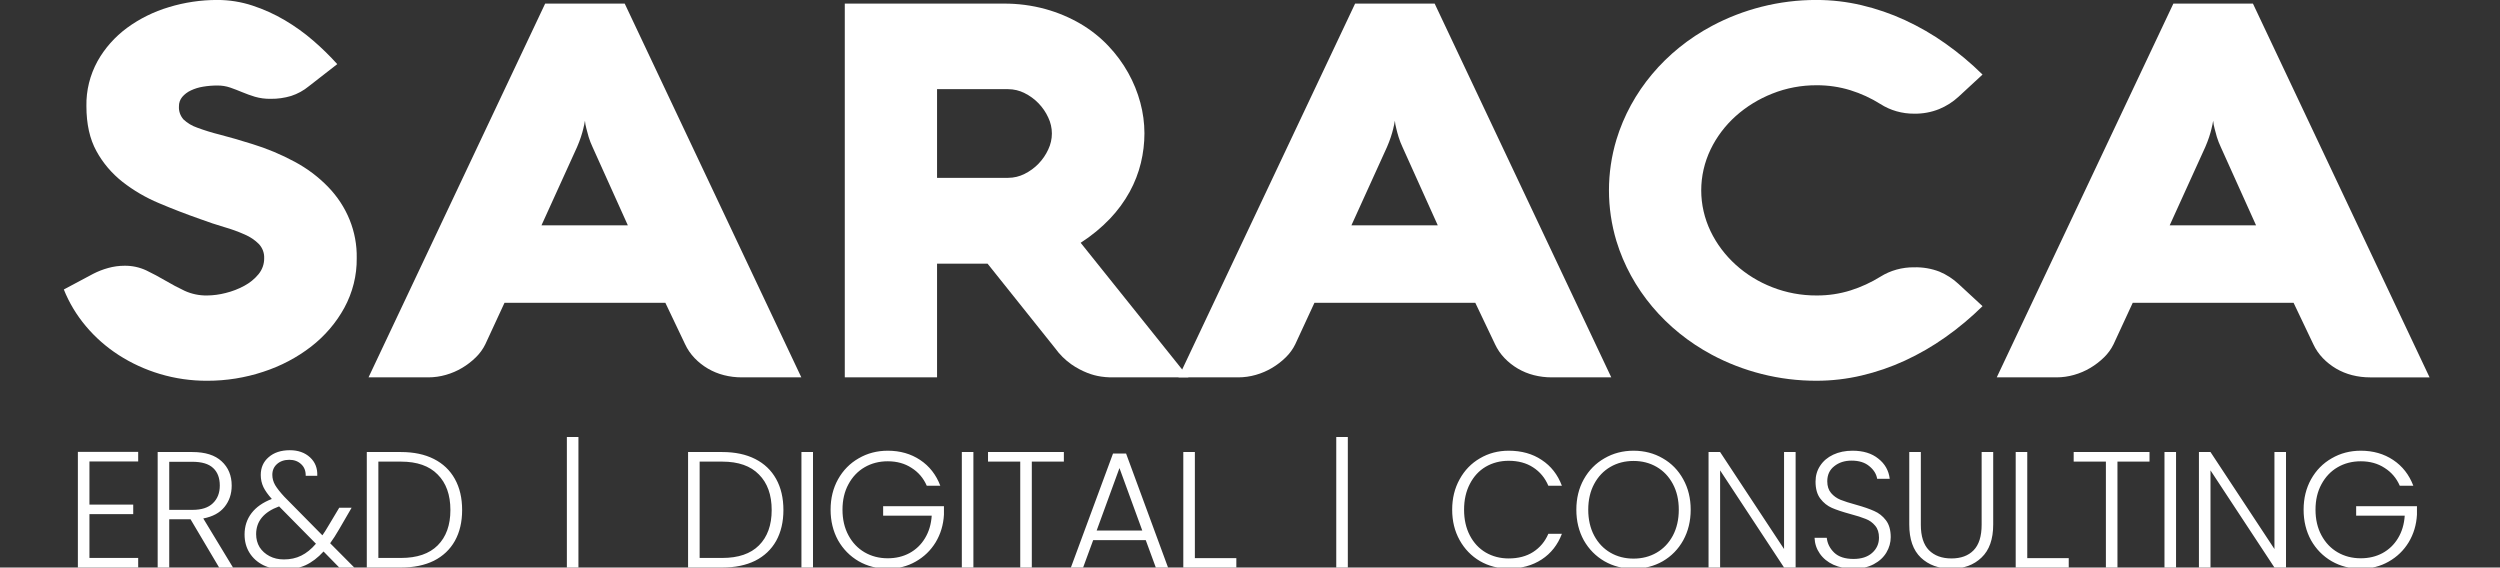 <svg width="696" height="158" viewBox="0 0 696 158" fill="none" xmlns="http://www.w3.org/2000/svg">
<rect x="0" y="0" width="696" height="158" fill="#333333" stroke="none"/>
<g clip-path="url(#clip0_871_10)">
<path fill-rule="evenodd" clip-rule="evenodd" d="M64.118 24.388C65.218 24.775 66.318 25.199 67.418 25.658C68.572 26.139 69.751 26.564 70.953 26.932C72.376 27.343 73.862 27.539 75.352 27.513C77.284 27.537 79.208 27.267 81.047 26.715C82.856 26.124 84.523 25.212 85.956 24.028L93.89 17.856C91.816 15.548 89.586 13.365 87.213 11.32C84.762 9.198 82.106 7.29 79.279 5.62C76.457 3.952 73.439 2.587 70.285 1.552C67.145 0.516 63.837 -0.013 60.505 -0.01C55.928 -0.014 51.381 0.659 47.033 1.987C42.805 3.246 38.854 5.201 35.369 7.757C31.964 10.275 29.167 13.43 27.16 17.018C25.035 20.893 23.97 25.194 24.057 29.543C24.057 34.529 24.987 38.704 26.845 42.068C28.63 45.345 31.1 48.258 34.112 50.636C37.18 53.033 40.59 55.024 44.245 56.553C48.016 58.151 51.839 59.628 55.714 60.983C58.07 61.854 60.322 62.604 62.469 63.233C64.42 63.791 66.323 64.483 68.164 65.302C69.646 65.94 70.981 66.84 72.091 67.953C73.089 69.044 73.608 70.444 73.545 71.874C73.574 73.486 73.02 75.06 71.97 76.343C70.89 77.653 69.541 78.751 68.003 79.575C66.38 80.456 64.636 81.127 62.818 81.571C61.143 82.007 59.413 82.239 57.673 82.261C55.496 82.299 53.341 81.851 51.389 80.954C49.556 80.083 47.775 79.139 46.048 78.122C44.32 77.105 42.553 76.161 40.746 75.29C38.861 74.402 36.772 73.954 34.658 73.984C33.129 73.986 31.607 74.193 30.142 74.601C28.68 75 27.271 75.548 25.939 76.235L17.77 80.591C19.232 84.264 21.299 87.704 23.896 90.789C26.491 93.891 29.576 96.608 33.048 98.849C36.571 101.119 40.435 102.893 44.517 104.113C48.768 105.385 53.21 106.024 57.677 106.004C63.004 106.015 68.293 105.167 73.309 103.499C78.162 101.921 82.671 99.548 86.623 96.492C90.453 93.514 93.594 89.845 95.856 85.707C98.185 81.421 99.371 76.677 99.312 71.875C99.462 64.52 96.582 57.39 91.26 51.944C88.6 49.217 85.5 46.891 82.07 45.049C78.299 43.012 74.309 41.345 70.166 40.075C66.762 39.011 63.79 38.151 61.251 37.497C59.089 36.961 56.964 36.305 54.886 35.533C53.449 35.043 52.148 34.261 51.076 33.246C50.183 32.224 49.734 30.929 49.819 29.615C49.793 28.674 50.111 27.752 50.723 27.001C51.37 26.241 52.188 25.622 53.119 25.186C54.195 24.677 55.346 24.322 56.536 24.133C57.845 23.913 59.173 23.804 60.503 23.807C61.736 23.794 62.962 23.991 64.118 24.388Z" fill="white"/>
<path fill-rule="evenodd" clip-rule="evenodd" d="M102.598 105.058H119.251C120.902 105.054 122.543 104.822 124.121 104.368C125.73 103.914 127.264 103.255 128.677 102.408C130.071 101.576 131.35 100.588 132.486 99.467C133.577 98.402 134.466 97.175 135.118 95.836L140.459 84.291H185.233L190.732 95.836C191.39 97.257 192.292 98.569 193.402 99.721C194.482 100.843 195.725 101.821 197.094 102.625C198.47 103.43 199.965 104.042 201.533 104.441C203.158 104.856 204.836 105.063 206.521 105.058H223.092L173.922 1.005H151.77L102.598 105.058ZM160.651 40.943C161.07 39.975 161.423 39.055 161.711 38.184C161.999 37.312 162.222 36.537 162.379 35.86C162.588 35.038 162.745 34.287 162.85 33.609C162.912 34.345 163.044 35.074 163.243 35.788C163.4 36.466 163.61 37.241 163.871 38.111C164.169 39.077 164.537 40.023 164.971 40.943L174.788 62.726H150.749L160.651 40.943Z" fill="white"/>
<path fill-rule="evenodd" clip-rule="evenodd" d="M260.874 73.398H274.934L293.786 96.996C295.005 98.693 296.518 100.19 298.264 101.426C299.646 102.391 301.15 103.195 302.742 103.822C303.962 104.304 305.241 104.646 306.551 104.839C307.345 104.955 308.145 105.027 308.947 105.054H330.864L300.856 67.59C303.861 65.665 306.604 63.41 309.026 60.874C311.192 58.595 313.039 56.07 314.524 53.361C315.912 50.815 316.956 48.119 317.631 45.335C318.281 42.63 318.611 39.866 318.612 37.094C318.604 34.23 318.222 31.377 317.474 28.599C316.702 25.714 315.569 22.924 314.096 20.285C312.578 17.564 310.705 15.028 308.518 12.733C306.276 10.372 303.684 8.319 300.821 6.634C297.789 4.863 294.512 3.483 291.081 2.532C287.268 1.484 283.309 0.97 279.333 1.005H235.188V105.058H260.874V73.398ZM260.874 49.509V24.823H280.668C282.261 24.828 283.827 25.202 285.224 25.912C286.689 26.637 288.005 27.596 289.113 28.744C290.245 29.915 291.16 31.252 291.823 32.701C292.496 34.107 292.844 35.628 292.844 37.167C292.844 38.705 292.496 40.227 291.823 41.632C291.161 43.081 290.245 44.418 289.113 45.589C288.005 46.737 286.689 47.696 285.224 48.421C283.827 49.131 282.261 49.505 280.668 49.51H260.874V49.509Z" fill="white"/>
<path fill-rule="evenodd" clip-rule="evenodd" d="M328.086 105.058H344.739C346.39 105.054 348.032 104.822 349.609 104.368C351.218 103.914 352.752 103.255 354.165 102.408C355.56 101.576 356.839 100.588 357.975 99.467C359.064 98.402 359.953 97.175 360.603 95.836L365.945 84.291H410.719L416.218 95.836C416.876 97.257 417.778 98.569 418.888 99.721C419.968 100.843 421.211 101.821 422.58 102.625C423.955 103.43 425.451 104.042 427.018 104.441C428.643 104.856 430.321 105.063 432.006 105.058H448.581L399.411 1.005H377.259L328.086 105.058ZM386.135 40.943C386.554 39.975 386.908 39.055 387.196 38.184C387.484 37.312 387.706 36.537 387.864 35.86C388.07 35.038 388.227 34.287 388.335 33.609C388.397 34.345 388.528 35.074 388.728 35.788C388.882 36.466 389.092 37.241 389.356 38.111C389.654 39.077 390.022 40.023 390.456 40.943L400.273 62.726H376.238L386.135 40.943Z" fill="white"/>
<path fill-rule="evenodd" clip-rule="evenodd" d="M476.214 41.633C477.887 38.149 480.259 34.995 483.205 32.339C486.167 29.683 489.628 27.554 493.417 26.058C497.312 24.505 501.51 23.715 505.749 23.735C508.938 23.719 512.108 24.184 515.136 25.114C518.1 26.037 520.915 27.331 523.502 28.962C526.271 30.736 529.563 31.675 532.928 31.648C535.303 31.684 537.659 31.251 539.84 30.378C541.859 29.547 543.696 28.378 545.26 26.931L551.937 20.759C548.756 17.619 545.301 14.728 541.609 12.116C538.07 9.609 534.282 7.421 530.297 5.581C526.447 3.808 522.404 2.421 518.238 1.442C514.156 0.48 509.961 -0.007 505.749 -0.01C500.575 -0.024 495.423 0.611 490.432 1.878C485.598 3.103 480.952 4.897 476.607 7.215C463.628 14.131 454.082 25.496 450.015 38.873C447.24 48.112 447.24 57.88 450.015 67.119C454.101 80.488 463.642 91.847 476.607 98.778C480.951 101.097 485.598 102.89 490.432 104.114C495.423 105.381 500.575 106.016 505.749 106.002C509.961 105.999 514.156 105.511 518.239 104.55C522.405 103.572 526.448 102.185 530.298 100.411C534.283 98.571 538.071 96.383 541.609 93.875C545.302 91.264 548.757 88.374 551.938 85.235L545.262 79.063C543.724 77.619 541.913 76.451 539.92 75.615C537.705 74.767 535.324 74.359 532.929 74.418C529.574 74.375 526.284 75.287 523.503 77.032C520.931 78.632 518.145 79.913 515.216 80.844C512.167 81.801 508.968 82.279 505.75 82.259C501.515 82.28 497.32 81.502 493.418 79.973C485.751 76.996 479.598 71.412 476.215 64.361C474.506 60.783 473.623 56.911 473.622 52.997C473.622 49.082 474.505 45.211 476.214 41.633Z" fill="white"/>
<path fill-rule="evenodd" clip-rule="evenodd" d="M555.895 105.058H572.548C574.199 105.054 575.84 104.822 577.417 104.368C579.027 103.914 580.56 103.255 581.974 102.408C583.369 101.576 584.649 100.589 585.786 99.468C586.875 98.404 587.764 97.176 588.414 95.838L593.756 84.292H638.53L644.029 95.838C644.687 97.258 645.589 98.57 646.699 99.722C647.779 100.845 649.022 101.822 650.391 102.627C651.766 103.432 653.262 104.043 654.83 104.442C656.455 104.857 658.132 105.065 659.817 105.059H676.392L627.219 1.005H605.067L555.895 105.058ZM613.948 40.943C614.366 39.975 614.72 39.055 615.008 38.184C615.297 37.312 615.519 36.537 615.676 35.86C615.882 35.038 616.039 34.287 616.147 33.609C616.209 34.345 616.34 35.074 616.54 35.788C616.697 36.466 616.907 37.241 617.168 38.111C617.466 39.077 617.834 40.023 618.268 40.943L628.085 62.726H604.045L613.948 40.943Z" fill="white"/>
<path d="M24.9 128.468V140.474H37.09V143.142H24.9V155.332H38.47V158H21.68V125.8H38.47V128.468H24.9ZM61.007 158L53.049 144.568H47.115V158H43.895V125.846H53.555C57.143 125.846 59.857 126.705 61.697 128.422C63.567 130.139 64.503 132.393 64.503 135.184C64.503 137.515 63.828 139.508 62.479 141.164C61.16 142.789 59.197 143.847 56.591 144.338L64.871 158H61.007ZM47.115 141.946H53.601C56.115 141.946 58.001 141.333 59.259 140.106C60.547 138.879 61.191 137.239 61.191 135.184C61.191 133.068 60.577 131.443 59.351 130.308C58.124 129.143 56.192 128.56 53.555 128.56H47.115V141.946ZM94.445 158L90.075 153.538C88.511 155.255 86.84 156.528 85.061 157.356C83.282 158.153 81.273 158.552 79.035 158.552C76.888 158.552 74.987 158.153 73.331 157.356C71.675 156.528 70.387 155.378 69.467 153.906C68.547 152.434 68.087 150.732 68.087 148.8C68.087 146.531 68.731 144.553 70.019 142.866C71.307 141.179 73.193 139.861 75.677 138.91C74.603 137.714 73.822 136.61 73.331 135.598C72.84 134.555 72.595 133.436 72.595 132.24C72.595 130.185 73.331 128.529 74.803 127.272C76.275 125.984 78.237 125.34 80.691 125.34C82.991 125.34 84.862 125.999 86.303 127.318C87.744 128.637 88.419 130.354 88.327 132.47H85.107C85.138 131.09 84.708 130.001 83.819 129.204C82.96 128.407 81.871 128.008 80.553 128.008C79.142 128.008 77.992 128.407 77.103 129.204C76.244 129.971 75.815 130.967 75.815 132.194C75.815 133.175 76.076 134.126 76.597 135.046C77.149 135.966 78.007 137.055 79.173 138.312L89.753 149.03C90.182 148.447 90.765 147.527 91.501 146.27L94.445 141.348H97.895L94.399 147.374C93.571 148.815 92.743 150.103 91.915 151.238L98.631 158H94.445ZM79.035 155.746C80.844 155.746 82.454 155.393 83.865 154.688C85.306 153.983 86.671 152.879 87.959 151.376L77.701 140.98C73.438 142.544 71.307 145.12 71.307 148.708C71.307 150.057 71.629 151.269 72.273 152.342C72.948 153.385 73.868 154.213 75.033 154.826C76.198 155.439 77.532 155.746 79.035 155.746ZM111.637 125.846C115.195 125.846 118.246 126.49 120.791 127.778C123.337 129.066 125.284 130.921 126.633 133.344C127.983 135.767 128.657 138.649 128.657 141.992C128.657 145.304 127.983 148.171 126.633 150.594C125.284 152.986 123.337 154.826 120.791 156.114C118.246 157.371 115.195 158 111.637 158H102.115V125.846H111.637ZM111.637 155.332C116.115 155.332 119.519 154.167 121.849 151.836C124.211 149.475 125.391 146.193 125.391 141.992C125.391 137.76 124.211 134.463 121.849 132.102C119.519 129.71 116.115 128.514 111.637 128.514H105.335V155.332H111.637ZM161.036 162.6H157.816V121.66H161.036V162.6ZM201.082 125.846C204.639 125.846 207.691 126.49 210.236 127.778C212.781 129.066 214.729 130.921 216.078 133.344C217.427 135.767 218.102 138.649 218.102 141.992C218.102 145.304 217.427 148.171 216.078 150.594C214.729 152.986 212.781 154.826 210.236 156.114C207.691 157.371 204.639 158 201.082 158H191.56V125.846H201.082ZM201.082 155.332C205.559 155.332 208.963 154.167 211.294 151.836C213.655 149.475 214.836 146.193 214.836 141.992C214.836 137.76 213.655 134.463 211.294 132.102C208.963 129.71 205.559 128.514 201.082 128.514H194.78V155.332H201.082ZM226.339 125.846V158H223.119V125.846H226.339ZM258.01 135.23C257.09 133.114 255.68 131.458 253.778 130.262C251.908 129.035 249.7 128.422 247.154 128.422C244.762 128.422 242.616 128.974 240.714 130.078C238.813 131.182 237.31 132.761 236.206 134.816C235.102 136.84 234.55 139.201 234.55 141.9C234.55 144.599 235.102 146.975 236.206 149.03C237.31 151.085 238.813 152.664 240.714 153.768C242.616 154.872 244.762 155.424 247.154 155.424C249.393 155.424 251.402 154.949 253.18 153.998C254.99 153.017 256.431 151.637 257.504 149.858C258.608 148.049 259.237 145.948 259.39 143.556H245.866V140.934H262.794V143.28C262.641 146.101 261.874 148.662 260.494 150.962C259.114 153.231 257.259 155.025 254.928 156.344C252.628 157.663 250.037 158.322 247.154 158.322C244.18 158.322 241.481 157.632 239.058 156.252C236.636 154.841 234.719 152.894 233.308 150.41C231.928 147.895 231.238 145.059 231.238 141.9C231.238 138.741 231.928 135.92 233.308 133.436C234.719 130.921 236.636 128.974 239.058 127.594C241.481 126.183 244.18 125.478 247.154 125.478C250.589 125.478 253.594 126.337 256.17 128.054C258.746 129.771 260.617 132.163 261.782 135.23H258.01ZM270.993 125.846V158H267.773V125.846H270.993ZM296.179 125.846V128.514H287.255V158H284.035V128.514H275.065V125.846H296.179ZM318.973 150.364H304.345L301.539 158H298.135L309.865 126.26H313.499L325.183 158H321.779L318.973 150.364ZM318.007 147.696L311.659 130.308L305.311 147.696H318.007ZM332.651 155.378H344.197V158H329.431V125.846H332.651V155.378ZM375.234 162.6H372.014V121.66H375.234V162.6ZM404.286 141.9C404.286 138.741 404.976 135.92 406.356 133.436C407.736 130.921 409.622 128.974 412.014 127.594C414.406 126.183 417.074 125.478 420.018 125.478C423.606 125.478 426.673 126.337 429.218 128.054C431.794 129.741 433.665 132.133 434.83 135.23H431.058C430.138 133.053 428.728 131.351 426.826 130.124C424.956 128.897 422.686 128.284 420.018 128.284C417.657 128.284 415.526 128.836 413.624 129.94C411.754 131.044 410.282 132.639 409.208 134.724C408.135 136.779 407.598 139.171 407.598 141.9C407.598 144.629 408.135 147.021 409.208 149.076C410.282 151.131 411.754 152.71 413.624 153.814C415.526 154.918 417.657 155.47 420.018 155.47C422.686 155.47 424.956 154.872 426.826 153.676C428.728 152.449 430.138 150.763 431.058 148.616H434.83C433.665 151.683 431.794 154.059 429.218 155.746C426.642 157.433 423.576 158.276 420.018 158.276C417.074 158.276 414.406 157.586 412.014 156.206C409.622 154.795 407.736 152.848 406.356 150.364C404.976 147.88 404.286 145.059 404.286 141.9ZM454.771 158.322C451.796 158.322 449.097 157.632 446.675 156.252C444.252 154.841 442.335 152.894 440.925 150.41C439.545 147.895 438.855 145.059 438.855 141.9C438.855 138.741 439.545 135.92 440.925 133.436C442.335 130.921 444.252 128.974 446.675 127.594C449.097 126.183 451.796 125.478 454.771 125.478C457.776 125.478 460.49 126.183 462.913 127.594C465.335 128.974 467.237 130.921 468.617 133.436C469.997 135.92 470.687 138.741 470.687 141.9C470.687 145.059 469.997 147.895 468.617 150.41C467.237 152.894 465.335 154.841 462.913 156.252C460.49 157.632 457.776 158.322 454.771 158.322ZM454.771 155.516C457.163 155.516 459.309 154.964 461.211 153.86C463.112 152.756 464.615 151.177 465.719 149.122C466.823 147.037 467.375 144.629 467.375 141.9C467.375 139.171 466.823 136.779 465.719 134.724C464.615 132.669 463.112 131.09 461.211 129.986C459.309 128.882 457.163 128.33 454.771 128.33C452.379 128.33 450.232 128.882 448.331 129.986C446.429 131.09 444.927 132.669 443.823 134.724C442.719 136.779 442.167 139.171 442.167 141.9C442.167 144.629 442.719 147.037 443.823 149.122C444.927 151.177 446.429 152.756 448.331 153.86C450.232 154.964 452.379 155.516 454.771 155.516ZM499.901 158H496.681L478.879 130.952V158H475.659V125.846H478.879L496.681 152.848V125.846H499.901V158ZM516.026 158.322C513.91 158.322 512.039 157.954 510.414 157.218C508.819 156.482 507.562 155.455 506.642 154.136C505.722 152.817 505.231 151.345 505.17 149.72H508.574C508.727 151.284 509.417 152.664 510.644 153.86C511.871 155.025 513.665 155.608 516.026 155.608C518.203 155.608 519.921 155.056 521.178 153.952C522.466 152.817 523.11 151.391 523.11 149.674C523.11 148.294 522.757 147.19 522.052 146.362C521.347 145.503 520.473 144.875 519.43 144.476C518.387 144.047 516.946 143.587 515.106 143.096C512.959 142.513 511.257 141.946 510 141.394C508.743 140.842 507.669 139.983 506.78 138.818C505.891 137.653 505.446 136.073 505.446 134.08C505.446 132.424 505.875 130.952 506.734 129.664C507.593 128.345 508.804 127.318 510.368 126.582C511.932 125.846 513.726 125.478 515.75 125.478C518.725 125.478 521.117 126.214 522.926 127.686C524.766 129.127 525.824 130.998 526.1 133.298H522.604C522.389 131.979 521.669 130.814 520.442 129.802C519.215 128.759 517.559 128.238 515.474 128.238C513.542 128.238 511.932 128.759 510.644 129.802C509.356 130.814 508.712 132.209 508.712 133.988C508.712 135.337 509.065 136.426 509.77 137.254C510.475 138.082 511.349 138.711 512.392 139.14C513.465 139.569 514.907 140.029 516.716 140.52C518.801 141.103 520.488 141.685 521.776 142.268C523.064 142.82 524.153 143.679 525.042 144.844C525.931 146.009 526.376 147.573 526.376 149.536C526.376 151.039 525.977 152.465 525.18 153.814C524.383 155.163 523.202 156.252 521.638 157.08C520.074 157.908 518.203 158.322 516.026 158.322ZM534.76 125.846V146.086C534.76 149.275 535.511 151.637 537.014 153.17C538.547 154.703 540.633 155.47 543.27 155.47C545.907 155.47 547.962 154.719 549.434 153.216C550.937 151.683 551.688 149.306 551.688 146.086V125.846H554.908V146.04C554.908 150.119 553.819 153.185 551.642 155.24C549.495 157.295 546.689 158.322 543.224 158.322C539.759 158.322 536.937 157.295 534.76 155.24C532.613 153.185 531.54 150.119 531.54 146.04V125.846H534.76ZM564.39 155.378H575.936V158H561.17V125.846H564.39V155.378ZM598.425 125.846V128.514H589.501V158H586.281V128.514H577.311V125.846H598.425ZM605.81 125.846V158H602.59V125.846H605.81ZM636.424 158H633.204L615.402 130.952V158H612.182V125.846H615.402L633.204 152.848V125.846H636.424V158ZM668.097 135.23C667.177 133.114 665.766 131.458 663.865 130.262C661.994 129.035 659.786 128.422 657.241 128.422C654.849 128.422 652.702 128.974 650.801 130.078C648.899 131.182 647.397 132.761 646.293 134.816C645.189 136.84 644.637 139.201 644.637 141.9C644.637 144.599 645.189 146.975 646.293 149.03C647.397 151.085 648.899 152.664 650.801 153.768C652.702 154.872 654.849 155.424 657.241 155.424C659.479 155.424 661.488 154.949 663.267 153.998C665.076 153.017 666.517 151.637 667.591 149.858C668.695 148.049 669.323 145.948 669.477 143.556H655.953V140.934H672.881V143.28C672.727 146.101 671.961 148.662 670.581 150.962C669.201 153.231 667.345 155.025 665.015 156.344C662.715 157.663 660.123 158.322 657.241 158.322C654.266 158.322 651.567 157.632 649.145 156.252C646.722 154.841 644.805 152.894 643.395 150.41C642.015 147.895 641.325 145.059 641.325 141.9C641.325 138.741 642.015 135.92 643.395 133.436C644.805 130.921 646.722 128.974 649.145 127.594C651.567 126.183 654.266 125.478 657.241 125.478C660.675 125.478 663.681 126.337 666.257 128.054C668.833 129.771 670.703 132.163 671.869 135.23H668.097Z" fill="white"/>
</g>
<defs>
<clipPath id="clip0_871_10">
<rect width="695.71" height="158" fill="white"/>
</clipPath>
</defs>
</svg>
